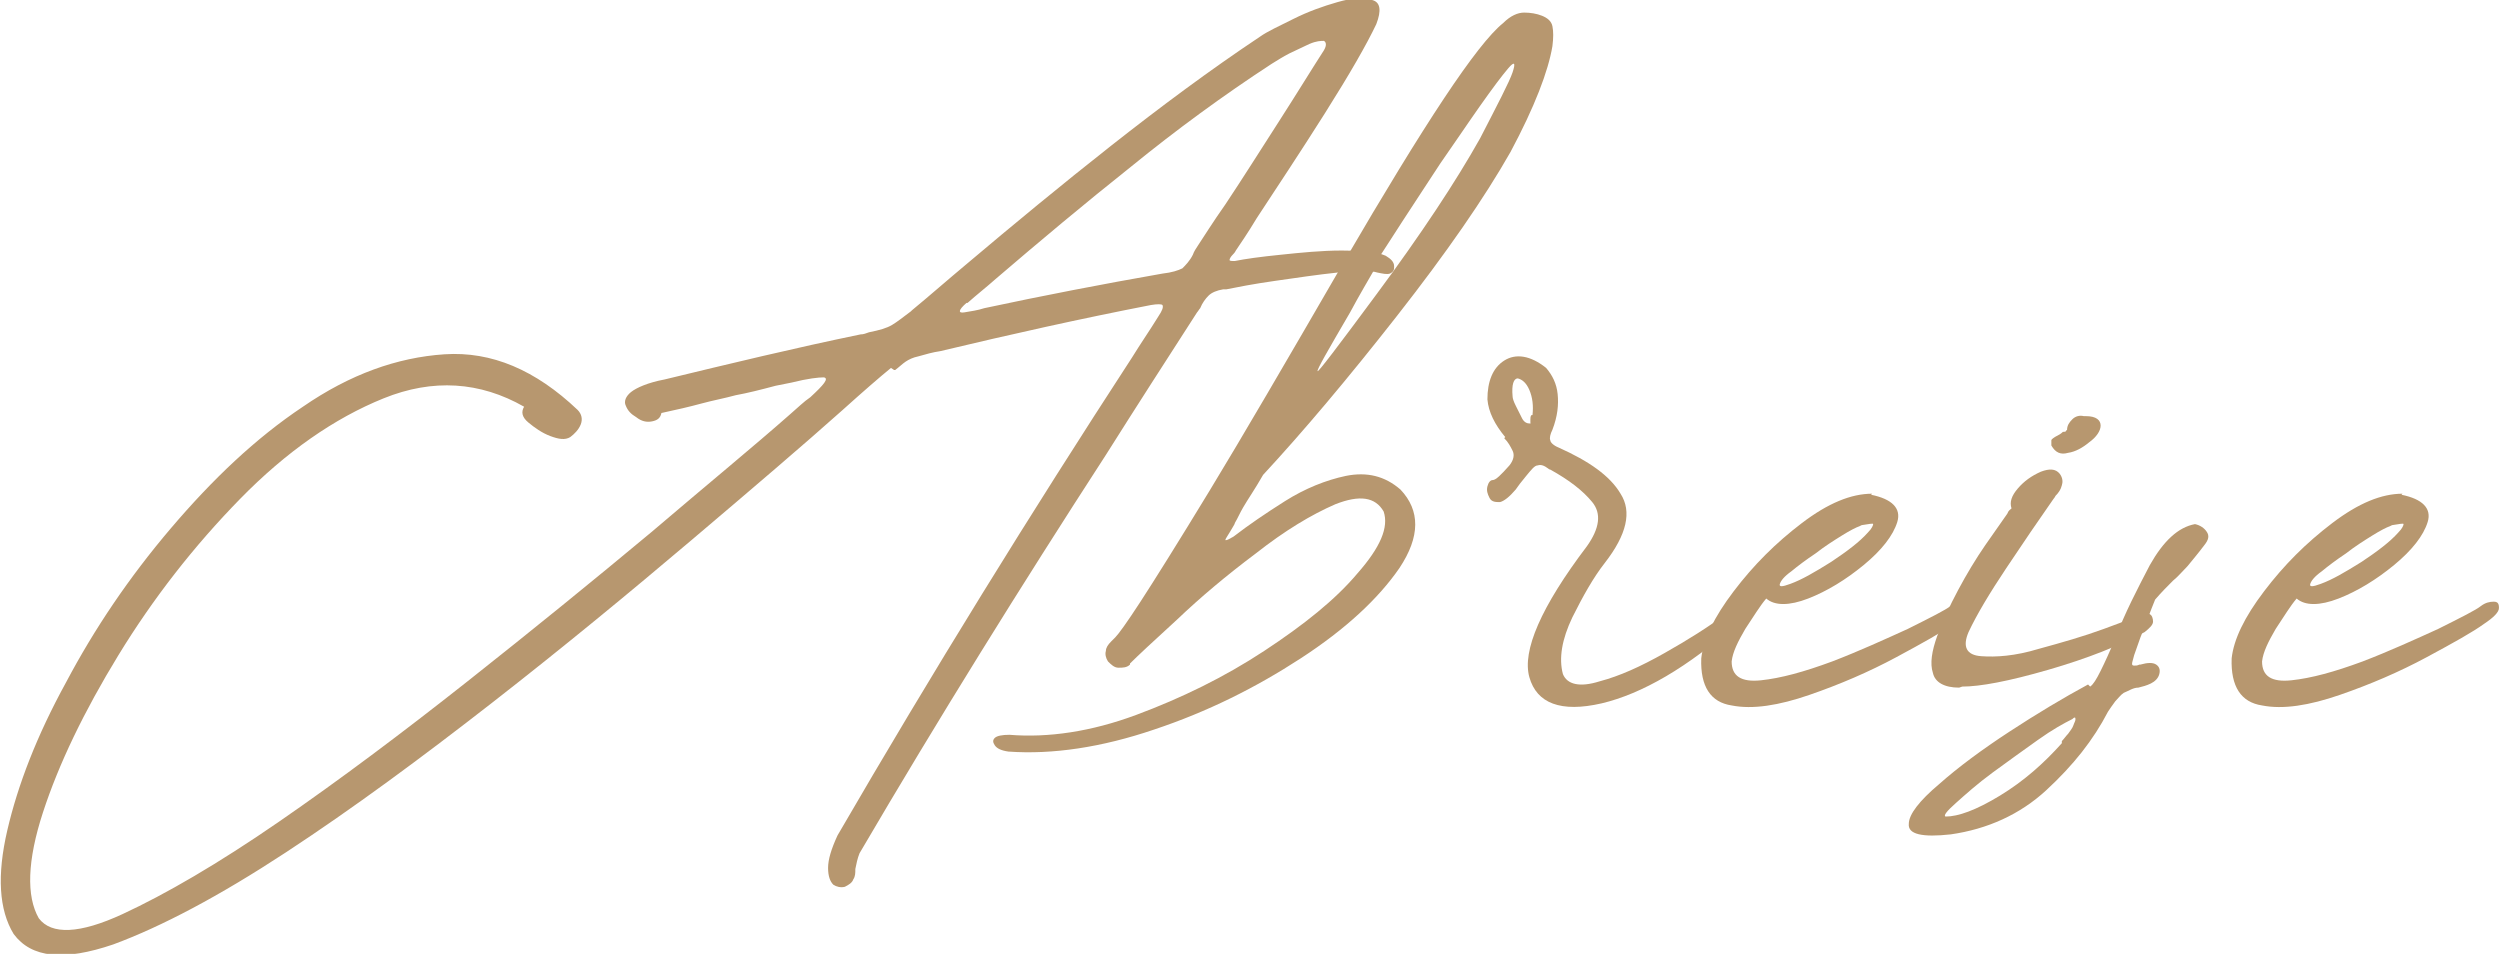 <?xml version="1.0" encoding="UTF-8"?>
<svg xmlns="http://www.w3.org/2000/svg" version="1.1" viewBox="0 0 238.5 91">
  <defs>
    <style>
      .cls-1 {
        fill: #b7976f;
      }
    </style>
  </defs>
  <!-- Generator: Adobe Illustrator 28.7.1, SVG Export Plug-In . SVG Version: 1.2.0 Build 142)  -->
  <g>
    <g id="Ebene_1">
      <g>
        <path class="cls-1" d="M85,35.1c-1.1.9-2.6,2.2-4.6,4-3.7,3.3-8.5,7.4-14.4,12.4-5.9,5-12.2,10.2-19,15.5-6.8,5.3-13.3,10.1-19.7,14.3-6.4,4.2-11.9,7.1-16.5,8.8-4.7,1.6-7.8,1.3-9.5-1-1.4-2.3-1.6-5.6-.6-9.9,1-4.3,2.8-9,5.6-14.1,2.7-5.1,6-10,10-14.7s8.1-8.6,12.6-11.6c4.5-3.1,9-4.7,13.5-5,4.5-.3,8.7,1.5,12.7,5.3.4.4.5.9.3,1.4s-.6.9-1,1.2c-.5.3-1.1.2-1.9-.1-.8-.3-1.5-.8-2.1-1.3-.6-.5-.7-1-.4-1.5-4.2-2.4-8.7-2.7-13.4-.8-4.7,1.9-9.3,5.1-13.7,9.6s-8.3,9.5-11.6,14.9-5.7,10.4-7.2,15c-1.5,4.6-1.6,8-.4,10.1,1.2,1.6,3.9,1.5,8-.4s9.1-4.8,14.9-8.8,11.8-8.5,18-13.4c6.2-4.9,12.1-9.7,17.5-14.2,5.4-4.6,9.9-8.3,13.3-11.3.7-.6,1.3-1.2,1.9-1.6,1.3-1.2,1.8-1.8,1.3-1.9-.5,0-1.5.1-3.1.5-.5.1-1,.2-1.5.3-1.5.4-2.7.7-3.8.9-1.1.3-2.2.5-3.3.8-1.1.3-2.4.6-3.8.9-.1.5-.4.7-.9.8s-1,0-1.5-.4c-.5-.3-.8-.6-1-1.1-.2-.4,0-.9.5-1.3s1.6-.9,3.2-1.2c6.2-1.5,12.4-3,18.7-4.3.3,0,.5-.1.8-.2,1-.2,1.7-.4,2.2-.7.5-.3,1-.7,1.8-1.3,0,0,0,0,.1-.1,1.7-1.4,3.4-2.9,5.2-4.4,4.5-3.8,9.1-7.6,13.8-11.3,4.7-3.7,9.4-7.2,14.2-10.4.7-.5,1.8-1,3.2-1.7s2.8-1.2,4.2-1.6c1.4-.4,2.5-.5,3.3-.2.8.2.9,1,.4,2.3-.9,1.9-2.5,4.7-4.9,8.5-2.4,3.8-4.6,7.1-6.5,10-.9,1.5-1.6,2.5-2,3.1-.1.2-.2.3-.3.4-.2.2-.3.4-.3.5s.2.1.5.1c1-.2,2.4-.4,4.4-.6,1.9-.2,3.9-.4,5.8-.4s3.3.1,4.2.5c.5.3.8.6.8,1,0,.3,0,.5-.4.7-.3.1-.7,0-1.2-.1-.6-.2-1.9-.2-3.8,0s-3.9.5-6,.8c-2.1.3-3.6.6-4.6.8-.1,0-.2,0-.3,0-.6.1-1.1.3-1.4.6-.3.3-.6.7-.8,1.2-.1.1-.2.3-.3.4-2.9,4.5-5.8,9-8.7,13.6-8.1,12.5-16,25.2-23.5,38-.2.5-.3,1-.4,1.5,0,.4,0,.7-.2,1-.1.3-.4.5-.8.7-.4.1-.8,0-1.1-.2-.3-.3-.5-.8-.5-1.6,0-.8.3-1.8.9-3.1,9-15.5,18.4-30.7,28.1-45.6.8-1.3,1.7-2.6,2.5-3.9.4-.6.5-.9.4-1.1-.1-.1-.5-.1-1.1,0-6.7,1.3-13.4,2.8-20.1,4.4-.7.1-1.4.3-2.1.5-.5.1-.9.3-1.2.5-.3.2-.6.5-1,.8,0,0,0,0-.1,0ZM92.2,28.9c-.8.7-.8,1-.2.9.6-.1,1.3-.2,1.9-.4,5.6-1.2,11.3-2.3,17-3.3.9-.1,1.5-.3,1.9-.5.3-.3.7-.7,1-1.3.1-.3.3-.6.5-.9.6-.9,1.4-2.2,2.6-3.9,1.6-2.4,3.3-5.1,5.1-7.9,1.8-2.8,3.2-5.1,4.3-6.8.3-.5.2-.8,0-.9-.3,0-.7,0-1.4.3-.6.3-1.3.6-1.9.9s-1.2.7-1.7,1c-4.6,3-9.1,6.3-13.4,9.8-4.4,3.5-8.7,7.1-12.9,10.7-.9.8-1.8,1.5-2.7,2.3Z"/>
        <path class="cls-1" d="M117.5,51.3c0,0,.2-.1.3-.2,1.3-1,2.9-2.1,4.8-3.3,1.9-1.2,3.9-2,5.8-2.4,2-.4,3.7,0,5.2,1.3,1.9,2,1.9,4.5-.1,7.5-2,2.9-5.1,5.8-9.4,8.6-4.3,2.8-8.9,5.1-14,6.8-5,1.7-9.7,2.4-13.9,2.1-.7-.1-1.1-.3-1.3-.6-.2-.3-.2-.5,0-.7.2-.2.7-.3,1.4-.3,3.7.3,7.8-.3,12.1-1.9s8.4-3.6,12.2-6.1c3.8-2.5,6.8-4.9,8.9-7.4,2.2-2.5,3-4.4,2.5-5.9-.8-1.4-2.3-1.6-4.6-.7-2.3,1-4.8,2.5-7.6,4.7-2.8,2.1-5.3,4.2-7.5,6.3-2.3,2.1-3.8,3.5-4.5,4.2,0,0,0,0,0,.1s0,0,0,0c-.3.3-.7.3-1.1.3-.4,0-.7-.3-1-.6-.2-.3-.3-.7-.2-1,0-.3.2-.6.5-.9l.4-.4c.3-.3,1.1-1.4,2.4-3.4s3.5-5.5,6.6-10.6c3.1-5.1,7.3-12.3,12.8-21.8,7.7-13.2,12.7-20.8,15.2-22.8.7-.7,1.4-1,2-1s1.2.1,1.7.3c.5.2.9.5,1,1,.1.5.1,1.1,0,1.9-.4,2.4-1.7,5.8-4,10.1-2.5,4.4-6.1,9.6-10.8,15.6-4.7,6-9,11.1-12.8,15.2-.8,1.4-1.5,2.4-1.9,3.1-.3.5-.5,1-.8,1.5,0,.1-.1.2-.2.4-.4.7-.7,1.1-.7,1.2,0,.1.3,0,.9-.4ZM131.7,24.7c-1.1,1.9-2.1,3.6-2.9,5.1-2.1,3.6-3.2,5.5-3.1,5.6,0,.2,1.9-2.3,5.6-7.3,4.3-5.8,7.6-10.8,9.9-14.9,1.7-3.3,2.8-5.4,3.1-6.3s.2-1.1-.4-.4c-.6.7-1.5,1.9-2.7,3.6s-2.4,3.5-3.8,5.5c-1.3,2-2.5,3.8-3.6,5.5-1.1,1.7-1.8,2.8-2.2,3.4Z"/>
        <path class="cls-1" d="M143.6,41.7c-1-1.2-1.6-2.4-1.7-3.6,0-1.7.5-3,1.6-3.7,1.1-.7,2.5-.5,4,.7.6.7,1,1.5,1.1,2.5s0,2.1-.5,3.4c-.2.4-.3.8-.2,1,0,.2.3.5.8.7,2.9,1.3,4.9,2.7,5.9,4.4,1.1,1.7.6,3.9-1.5,6.6-1.1,1.4-2.1,3.2-3.1,5.2-1,2.1-1.3,3.9-.9,5.4.4,1,1.6,1.3,3.5.7,1.9-.5,3.9-1.4,6.2-2.7,2.3-1.3,4.2-2.5,5.8-3.7.5-.4.9-.6,1.2-.6.3,0,.4.2.5.5,0,.3-.1.6-.5.9-4.8,4.3-9.2,6.8-13,7.7-3.9.9-6.2,0-6.9-2.5s1.1-6.7,5.5-12.5c1.2-1.7,1.4-3.1.5-4.2-.9-1.1-2.2-2.1-4-3.1,0,0-.1,0-.2-.1-.4-.3-.7-.4-1-.3-.3,0-.6.4-1.1,1s-.8,1-1,1.3c-.6.7-1.1,1.1-1.5,1.2-.4,0-.8,0-1-.4s-.3-.7-.2-1.1c.1-.4.3-.6.5-.6.3,0,.8-.5,1.6-1.4.4-.5.5-1,.3-1.4s-.4-.8-.8-1.2ZM146.2,39.6c.1-.9,0-1.7-.3-2.4s-.7-1-1.1-1.1c-.4,0-.6.6-.5,1.7,0,.2.1.5.3.9.2.4.4.8.6,1.2.2.4.5.5.7.5s.1,0,.1-.1c0,0,0-.2,0-.3,0-.1,0-.3.1-.4Z"/>
        <path class="cls-1" d="M178.5,47.2c2,.4,2.9,1.3,2.5,2.6-.4,1.3-1.5,2.7-3.2,4.1-1.7,1.4-3.5,2.5-5.3,3.2-1.8.7-3.2.7-4,0-.6.7-1.2,1.7-2,2.9-.7,1.2-1.2,2.2-1.3,3.1,0,1.4.9,2,2.8,1.8,1.9-.2,4.1-.8,6.8-1.8,2.6-1,5-2.1,7.2-3.1,2.2-1.1,3.6-1.8,4.1-2.2.4-.3.8-.4,1.2-.4s.5.2.5.6c0,.4-.5.9-1.4,1.5-1.1.8-2.9,1.8-5.5,3.2-2.6,1.4-5.4,2.6-8.3,3.6s-5.4,1.4-7.4,1c-2-.3-3-1.8-2.9-4.5.2-1.8,1.2-3.9,3.1-6.4s4-4.6,6.5-6.5c2.5-1.9,4.7-2.8,6.7-2.8ZM177.4,50.2c-.3.1-.9.4-1.7.9-.8.5-1.6,1-2.5,1.7-.9.6-1.7,1.2-2.3,1.7-.7.5-1,.9-1.1,1.2-.1.3.2.3,1,0,1.1-.4,2.3-1.1,3.9-2.1,1.5-1,2.7-1.9,3.5-2.8.4-.4.5-.7.5-.8,0-.1-.4,0-1.1.1Z"/>
        <path class="cls-1" d="M186.9,65.6c-1.4,0-2.3-.5-2.5-1.4-.3-.9-.1-2.1.4-3.5.5-1.4,1.2-2.9,2-4.4s1.7-3,2.6-4.3c.9-1.3,1.6-2.3,2.1-3,.1-.3.3-.4.4-.5-.2-.6,0-1.2.6-1.9.6-.7,1.3-1.2,2.2-1.6.8-.3,1.4-.3,1.8.2.3.4.3.8.2,1.1-.1.4-.3.7-.6,1,0,0-.1.2-.2.3-1.4,2-2.9,4.2-4.5,6.6s-2.8,4.4-3.6,6.1c-.6,1.4-.2,2.2,1.2,2.3,1.4.1,3.2,0,5.5-.7,2.2-.6,4.3-1.2,6.2-1.9,1.9-.7,3-1.1,3.4-1.3.4-.2.7-.3,1-.1.2.1.3.4.3.7,0,.3-.3.6-.8,1-2.4,1.3-5.4,2.5-9.2,3.6s-6.5,1.6-8.2,1.6ZM199,39.7c1,0,1.4.4,1.4.9,0,.5-.4,1.1-1.1,1.6-.6.5-1.3.9-2,1-.7.2-1.2,0-1.6-.7,0-.2,0-.4,0-.5s.3-.3.5-.4.4-.2.6-.4c.1,0,.3,0,.3-.1s.1,0,.1-.1c0-.4.2-.7.5-1,.3-.3.7-.4,1.1-.3Z"/>
        <path class="cls-1" d="M199.4,65.5c.3-.2.6-.7,1-1.5s.9-1.9,1.4-3.1c.9-2.4,2.1-4.7,3.3-7,1.3-2.3,2.7-3.6,4.3-3.9.5.1.9.4,1.1.7.3.4.2.8-.2,1.3-.6.8-1.2,1.5-1.6,2-.5.5-.9,1-1.4,1.4-.5.5-1.1,1.1-1.7,1.8-.5,1.2-.9,2.4-1.4,3.6-.2.6-.4,1.1-.6,1.7-.1.4-.2.7-.2.8s0,.2.2.2.3,0,.5-.1c0,0,0,0,.1,0,.7-.2,1.2-.2,1.5,0,.3.2.4.5.3.9-.1.4-.4.7-.8.9-.4.2-.8.3-1.2.4-.5,0-.9.3-1.4.5-.3.2-.5.5-.8.8-.3.4-.5.7-.7,1-1.4,2.7-3.3,5.1-5.9,7.5-2.5,2.3-5.6,3.7-9.1,4.2-2.7.3-4.1,0-4-1,0-.9,1-2.2,2.9-3.8,1.8-1.6,4.1-3.3,6.7-5,2.6-1.7,5.1-3.2,7.5-4.5ZM196.7,70.7c.2-.2.4-.5.6-.7.2-.3.4-.5.5-.8s.2-.4.2-.6-.1-.2-.3,0c-.8.4-1.9,1-3.3,2-1.4,1-2.8,2-4.3,3.1-1.5,1.1-2.6,2.1-3.5,2.9-.9.8-1.2,1.2-1,1.3,1.2,0,2.9-.6,5.2-2s4.2-3.1,5.9-5Z"/>
        <path class="cls-1" d="M229.1,47.2c2,.4,2.9,1.3,2.5,2.6-.4,1.3-1.5,2.7-3.2,4.1-1.7,1.4-3.5,2.5-5.3,3.2-1.8.7-3.2.7-4,0-.6.7-1.2,1.7-2,2.9-.7,1.2-1.2,2.2-1.3,3.1,0,1.4.9,2,2.8,1.8,1.9-.2,4.1-.8,6.8-1.8,2.6-1,5-2.1,7.2-3.1,2.2-1.1,3.6-1.8,4.1-2.2.4-.3.8-.4,1.2-.4s.5.2.5.6c0,.4-.5.9-1.4,1.5-1.1.8-2.9,1.8-5.5,3.2-2.6,1.4-5.4,2.6-8.3,3.6s-5.4,1.4-7.4,1c-2-.3-3-1.8-2.9-4.5.2-1.8,1.2-3.9,3.1-6.4s4-4.6,6.5-6.5c2.5-1.9,4.7-2.8,6.7-2.8ZM228,50.2c-.3.1-.9.4-1.7.9-.8.5-1.6,1-2.5,1.7-.9.6-1.7,1.2-2.3,1.7-.7.5-1,.9-1.1,1.2-.1.3.2.3,1,0,1.1-.4,2.3-1.1,3.9-2.1,1.5-1,2.7-1.9,3.5-2.8.4-.4.5-.7.5-.8,0-.1-.4,0-1.1.1Z"/>
      </g>
    </g>
  </g>
</svg>